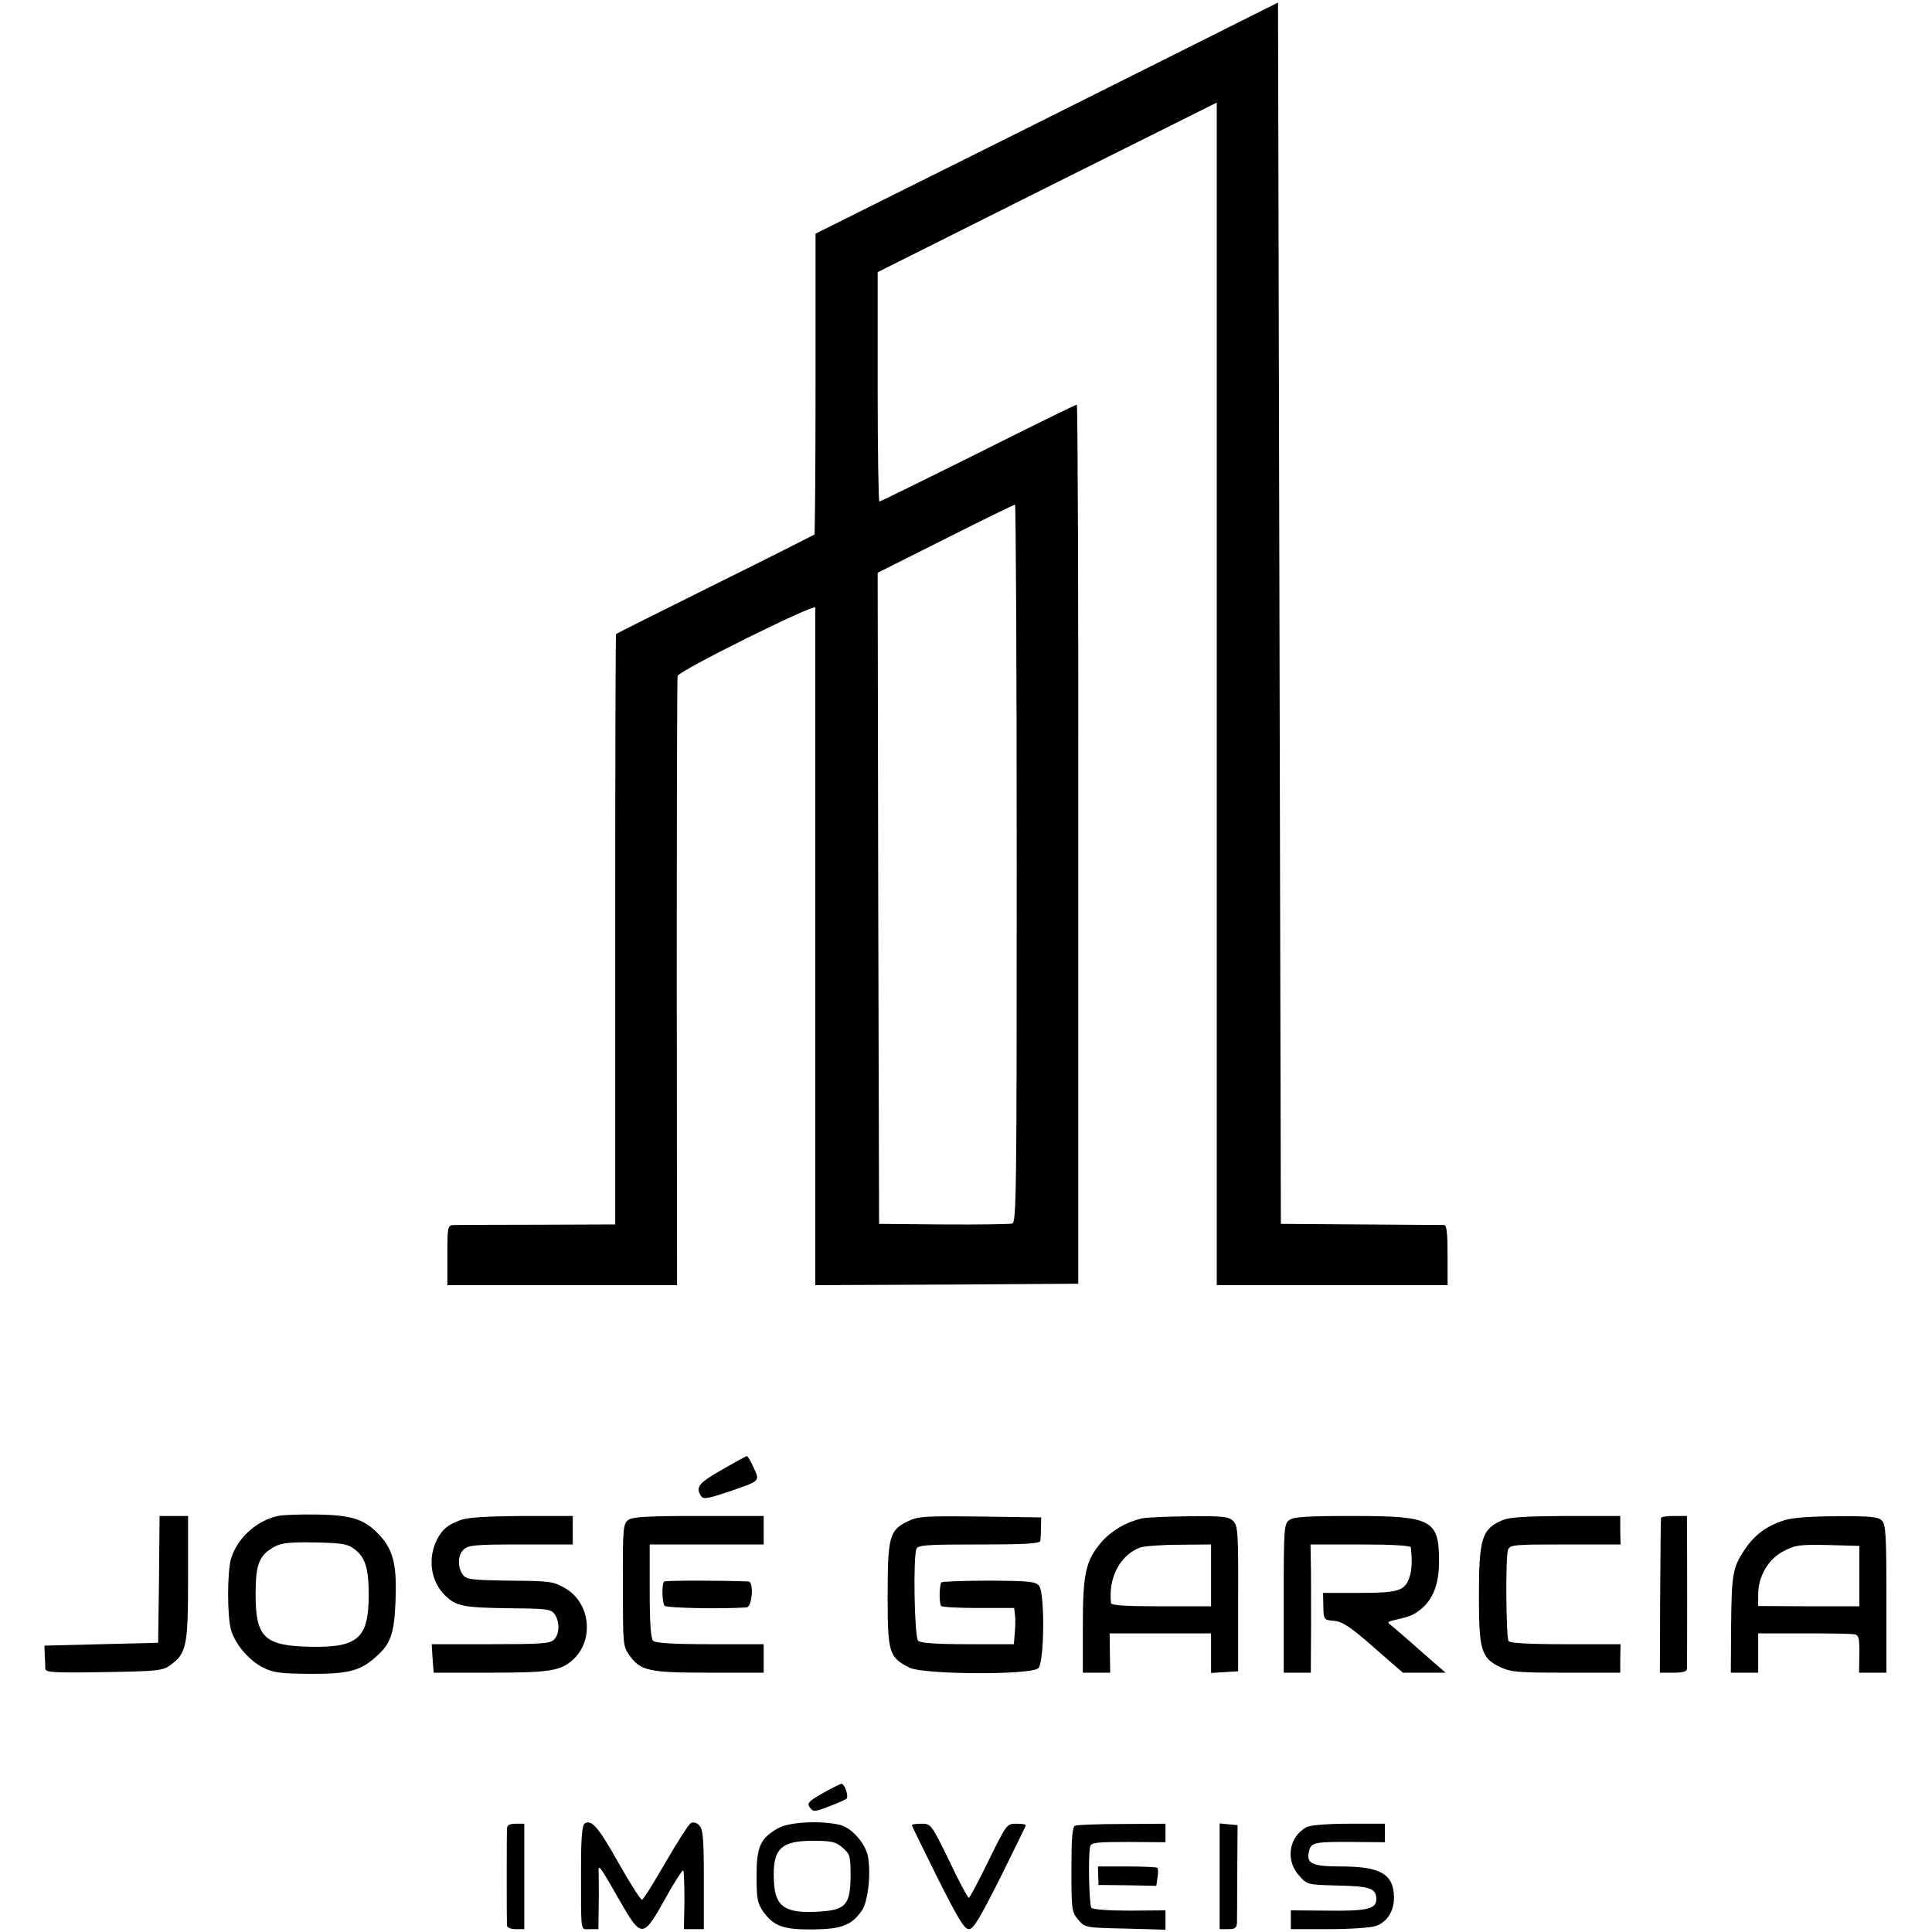 <?xml version="1.0" standalone="no"?>
<!DOCTYPE svg PUBLIC "-//W3C//DTD SVG 20010904//EN"
 "http://www.w3.org/TR/2001/REC-SVG-20010904/DTD/svg10.dtd">
<svg version="1.0" xmlns="http://www.w3.org/2000/svg"
 width="678pt" height="678pt" viewBox="0 0 678 678"
 preserveAspectRatio="xMidYMid meet">
<g transform="translate(0,678) scale(0.1,-0.1)"
fill="#000000" stroke="none">
<path d="M3674 6365 l-812 -405 0 -526 c0 -289 -2 -528 -4 -530 -3 -2 -159
-81 -349 -175 -189 -94 -345 -172 -347 -174 -2 -1 -3 -468 -3 -1037 l0 -1035
-272 -1 c-150 0 -282 -1 -294 -1 -22 -1 -23 -4 -23 -106 l0 -105 403 0 403 0
-1 1063 c0 584 1 1068 3 1075 6 19 482 255 483 240 0 -7 0 -545 0 -1196 l0
-1182 461 2 462 3 0 1542 c1 849 -2 1543 -5 1543 -4 0 -159 -76 -346 -170
-187 -93 -343 -170 -347 -170 -3 0 -6 181 -6 403 l0 402 595 298 595 297 0
-2075 0 -2075 405 0 405 0 0 105 c0 77 -3 105 -12 106 -7 0 -139 1 -293 2
l-280 2 -5 2143 -5 2143 -811 -406z m-106 -2615 c0 -1163 -1 -1260 -16 -1264
-10 -2 -118 -4 -242 -3 l-225 2 -3 1142 -2 1143 237 119 c131 66 241 120 245
120 3 1 6 -566 6 -1259z"/>
<path d="M2533 1622 c-81 -46 -93 -61 -73 -92 8 -12 21 -10 94 14 116 40 113
37 91 85 -10 23 -21 41 -24 41 -3 0 -43 -22 -88 -48z"/>
<path d="M975 1460 c-76 -17 -142 -78 -164 -149 -14 -49 -14 -203 0 -252 16
-51 62 -105 112 -131 36 -18 60 -21 162 -22 134 -1 178 10 230 56 56 48 68 81
73 198 5 124 -7 176 -50 226 -54 61 -98 77 -223 79 -60 1 -123 -1 -140 -5z
m267 -115 c40 -29 52 -68 52 -165 -1 -149 -38 -182 -203 -179 -163 3 -194 32
-194 184 0 95 10 128 47 155 35 25 57 29 166 27 87 -2 110 -5 132 -22z"/>
<path d="M558 1238 l-3 -223 -199 -5 -200 -5 1 -32 c1 -18 2 -40 2 -49 1 -13
26 -15 205 -12 188 3 207 5 233 24 58 42 63 67 63 307 l0 217 -50 0 -50 0 -2
-222z"/>
<path d="M1617 1446 c-46 -17 -64 -32 -83 -68 -34 -66 -23 -147 28 -197 39
-38 64 -43 234 -45 122 -1 137 -3 150 -20 19 -26 18 -71 -2 -90 -13 -14 -48
-16 -222 -16 l-207 0 3 -50 4 -50 197 0 c207 0 247 6 290 44 77 68 64 200 -25
252 -41 24 -52 26 -195 27 -136 2 -152 4 -165 21 -19 27 -18 70 4 89 16 15 45
17 200 17 l182 0 0 50 0 50 -177 0 c-123 -1 -190 -5 -216 -14z"/>
<path d="M2205 1446 c-18 -13 -20 -29 -19 -228 0 -209 0 -215 23 -247 39 -55
68 -61 281 -61 l190 0 0 50 0 50 -188 0 c-133 0 -192 4 -200 12 -8 8 -12 62
-12 175 l0 163 200 0 200 0 0 50 0 50 -228 0 c-180 0 -232 -3 -247 -14z"/>
<path d="M3183 1440 c-62 -31 -68 -55 -68 -262 0 -198 5 -214 76 -250 48 -25
429 -27 453 -2 21 21 23 260 3 288 -12 16 -31 18 -175 19 -89 0 -165 -3 -168
-6 -8 -8 -9 -75 -1 -83 4 -4 63 -7 131 -7 l125 0 3 -26 c2 -14 1 -43 -1 -63
l-3 -38 -162 0 c-113 0 -166 4 -174 12 -13 13 -18 291 -6 322 5 14 34 16 220
16 164 0 214 3 215 13 1 6 2 28 2 47 l1 35 -215 3 c-199 2 -217 1 -256 -18z"/>
<path d="M4005 1451 c-56 -14 -105 -43 -140 -83 -55 -65 -65 -109 -65 -295 l0
-163 48 0 48 0 -1 69 -1 69 178 0 178 0 0 -70 0 -69 48 3 47 3 0 255 c1 231
-1 256 -17 272 -16 16 -36 18 -155 17 -76 -1 -151 -4 -168 -8z m245 -200 l0
-108 -175 0 c-121 0 -175 3 -176 11 -10 88 30 167 101 195 14 5 76 10 138 10
l112 1 0 -109z"/>
<path d="M4525 1446 c-19 -13 -20 -29 -20 -275 l0 -261 47 0 48 0 1 168 c0 92
0 193 -1 225 l-1 57 175 0 c110 0 176 -4 177 -10 5 -40 4 -79 -4 -103 -16 -50
-39 -57 -178 -57 l-126 0 1 -47 c1 -48 2 -48 38 -51 29 -3 56 -20 139 -93
l102 -89 75 0 75 0 -24 21 c-13 11 -53 46 -88 77 -35 31 -71 62 -80 69 -14 10
-12 12 14 18 55 13 63 16 89 36 45 35 66 90 66 169 0 147 -24 160 -302 160
-160 0 -208 -3 -223 -14z"/>
<path d="M5272 1445 c-72 -31 -82 -64 -82 -267 0 -189 8 -216 74 -248 38 -18
61 -20 232 -20 l190 0 0 50 1 50 -193 0 c-133 0 -195 4 -200 11 -9 15 -11 295
-2 320 7 18 18 19 201 19 l194 0 -1 50 0 50 -191 0 c-142 -1 -198 -4 -223 -15z"/>
<path d="M5829 1453 c-1 -5 -2 -128 -3 -275 l-1 -268 48 0 c31 0 47 4 47 13 1
18 1 455 0 500 l0 37 -45 0 c-25 0 -46 -3 -46 -7z"/>
<path d="M6262 1445 c-61 -19 -105 -51 -140 -104 -42 -64 -45 -84 -47 -268
l-1 -163 48 0 48 0 0 69 0 69 163 0 c89 0 169 -1 178 -4 12 -3 15 -18 14 -69
l-1 -65 48 0 48 0 0 259 c0 223 -2 262 -16 275 -13 13 -41 16 -157 15 -89 0
-158 -5 -185 -14z m263 -196 l0 -106 -177 0 -178 1 0 41 c0 63 36 125 90 152
40 21 56 23 155 21 l110 -3 0 -106z"/>
<path d="M2331 1230 c-9 -6 -8 -71 1 -85 5 -8 192 -12 288 -6 20 1 26 91 7 91
-90 4 -291 4 -296 0z"/>
<path d="M2887 487 c-50 -29 -56 -35 -45 -50 12 -16 16 -16 68 4 30 11 58 24
61 27 8 9 -7 52 -18 52 -4 0 -34 -15 -66 -33z"/>
<path d="M2052 381 c-9 -6 -13 -48 -13 -152 0 -241 -3 -219 31 -219 l30 0 1
83 c1 45 0 96 0 112 -2 37 0 34 75 -97 75 -131 81 -130 158 8 32 58 61 103 64
100 2 -3 4 -51 4 -106 l-2 -100 35 0 35 0 0 174 c0 146 -3 177 -16 190 -9 10
-21 13 -30 8 -7 -4 -47 -66 -88 -137 -41 -71 -78 -131 -83 -132 -4 -1 -41 56
-81 127 -72 128 -96 156 -120 141z"/>
<path d="M2732 365 c-64 -36 -77 -65 -77 -168 0 -80 3 -96 23 -125 37 -52 72
-64 175 -63 99 1 134 14 170 64 23 30 34 129 23 192 -9 46 -58 102 -99 111
-66 16 -177 10 -215 -11z m225 -69 c26 -23 28 -29 28 -100 -1 -99 -17 -118
-104 -124 -124 -9 -161 15 -165 105 -6 113 22 143 135 143 68 0 81 -3 106 -24z"/>
<path d="M1779 363 c-1 -21 -1 -322 0 -340 1 -8 14 -13 31 -13 l30 0 0 185 0
185 -30 0 c-22 0 -30 -5 -31 -17z"/>
<path d="M3200 375 c0 -3 41 -86 90 -185 72 -143 94 -180 110 -180 16 0 38 37
110 180 49 99 90 182 90 185 0 3 -15 5 -34 5 -33 0 -34 -2 -97 -130 -35 -72
-66 -130 -69 -130 -4 0 -35 58 -69 130 -63 129 -64 130 -97 130 -19 0 -34 -2
-34 -5z"/>
<path d="M3773 373 c-10 -3 -13 -44 -13 -153 0 -143 1 -150 24 -177 24 -28 25
-28 165 -31 l141 -4 0 34 0 34 -126 -1 c-74 0 -129 4 -134 10 -8 11 -12 189
-4 216 4 13 24 15 134 15 l130 -1 0 33 0 32 -152 -1 c-84 0 -159 -3 -165 -6z"/>
<path d="M4280 196 l0 -186 30 0 c24 0 30 4 31 23 0 12 1 94 1 182 l1 160 -32
3 -31 3 0 -185z"/>
<path d="M4585 368 c-62 -34 -75 -116 -26 -170 28 -32 29 -32 136 -35 113 -2
135 -10 135 -48 0 -34 -33 -42 -172 -40 l-128 1 0 -33 0 -33 134 0 c73 0 147
5 164 11 40 14 64 52 64 100 -1 82 -47 109 -185 109 -104 0 -124 10 -113 54 7
30 18 33 154 32 l112 -1 0 33 0 32 -127 0 c-74 0 -136 -5 -148 -12z"/>
<path d="M3854 198 l1 -33 102 -1 101 -2 4 29 c3 16 2 31 0 34 -3 3 -51 5
-107 5 l-102 0 1 -32z"/>
</g>
</svg>
